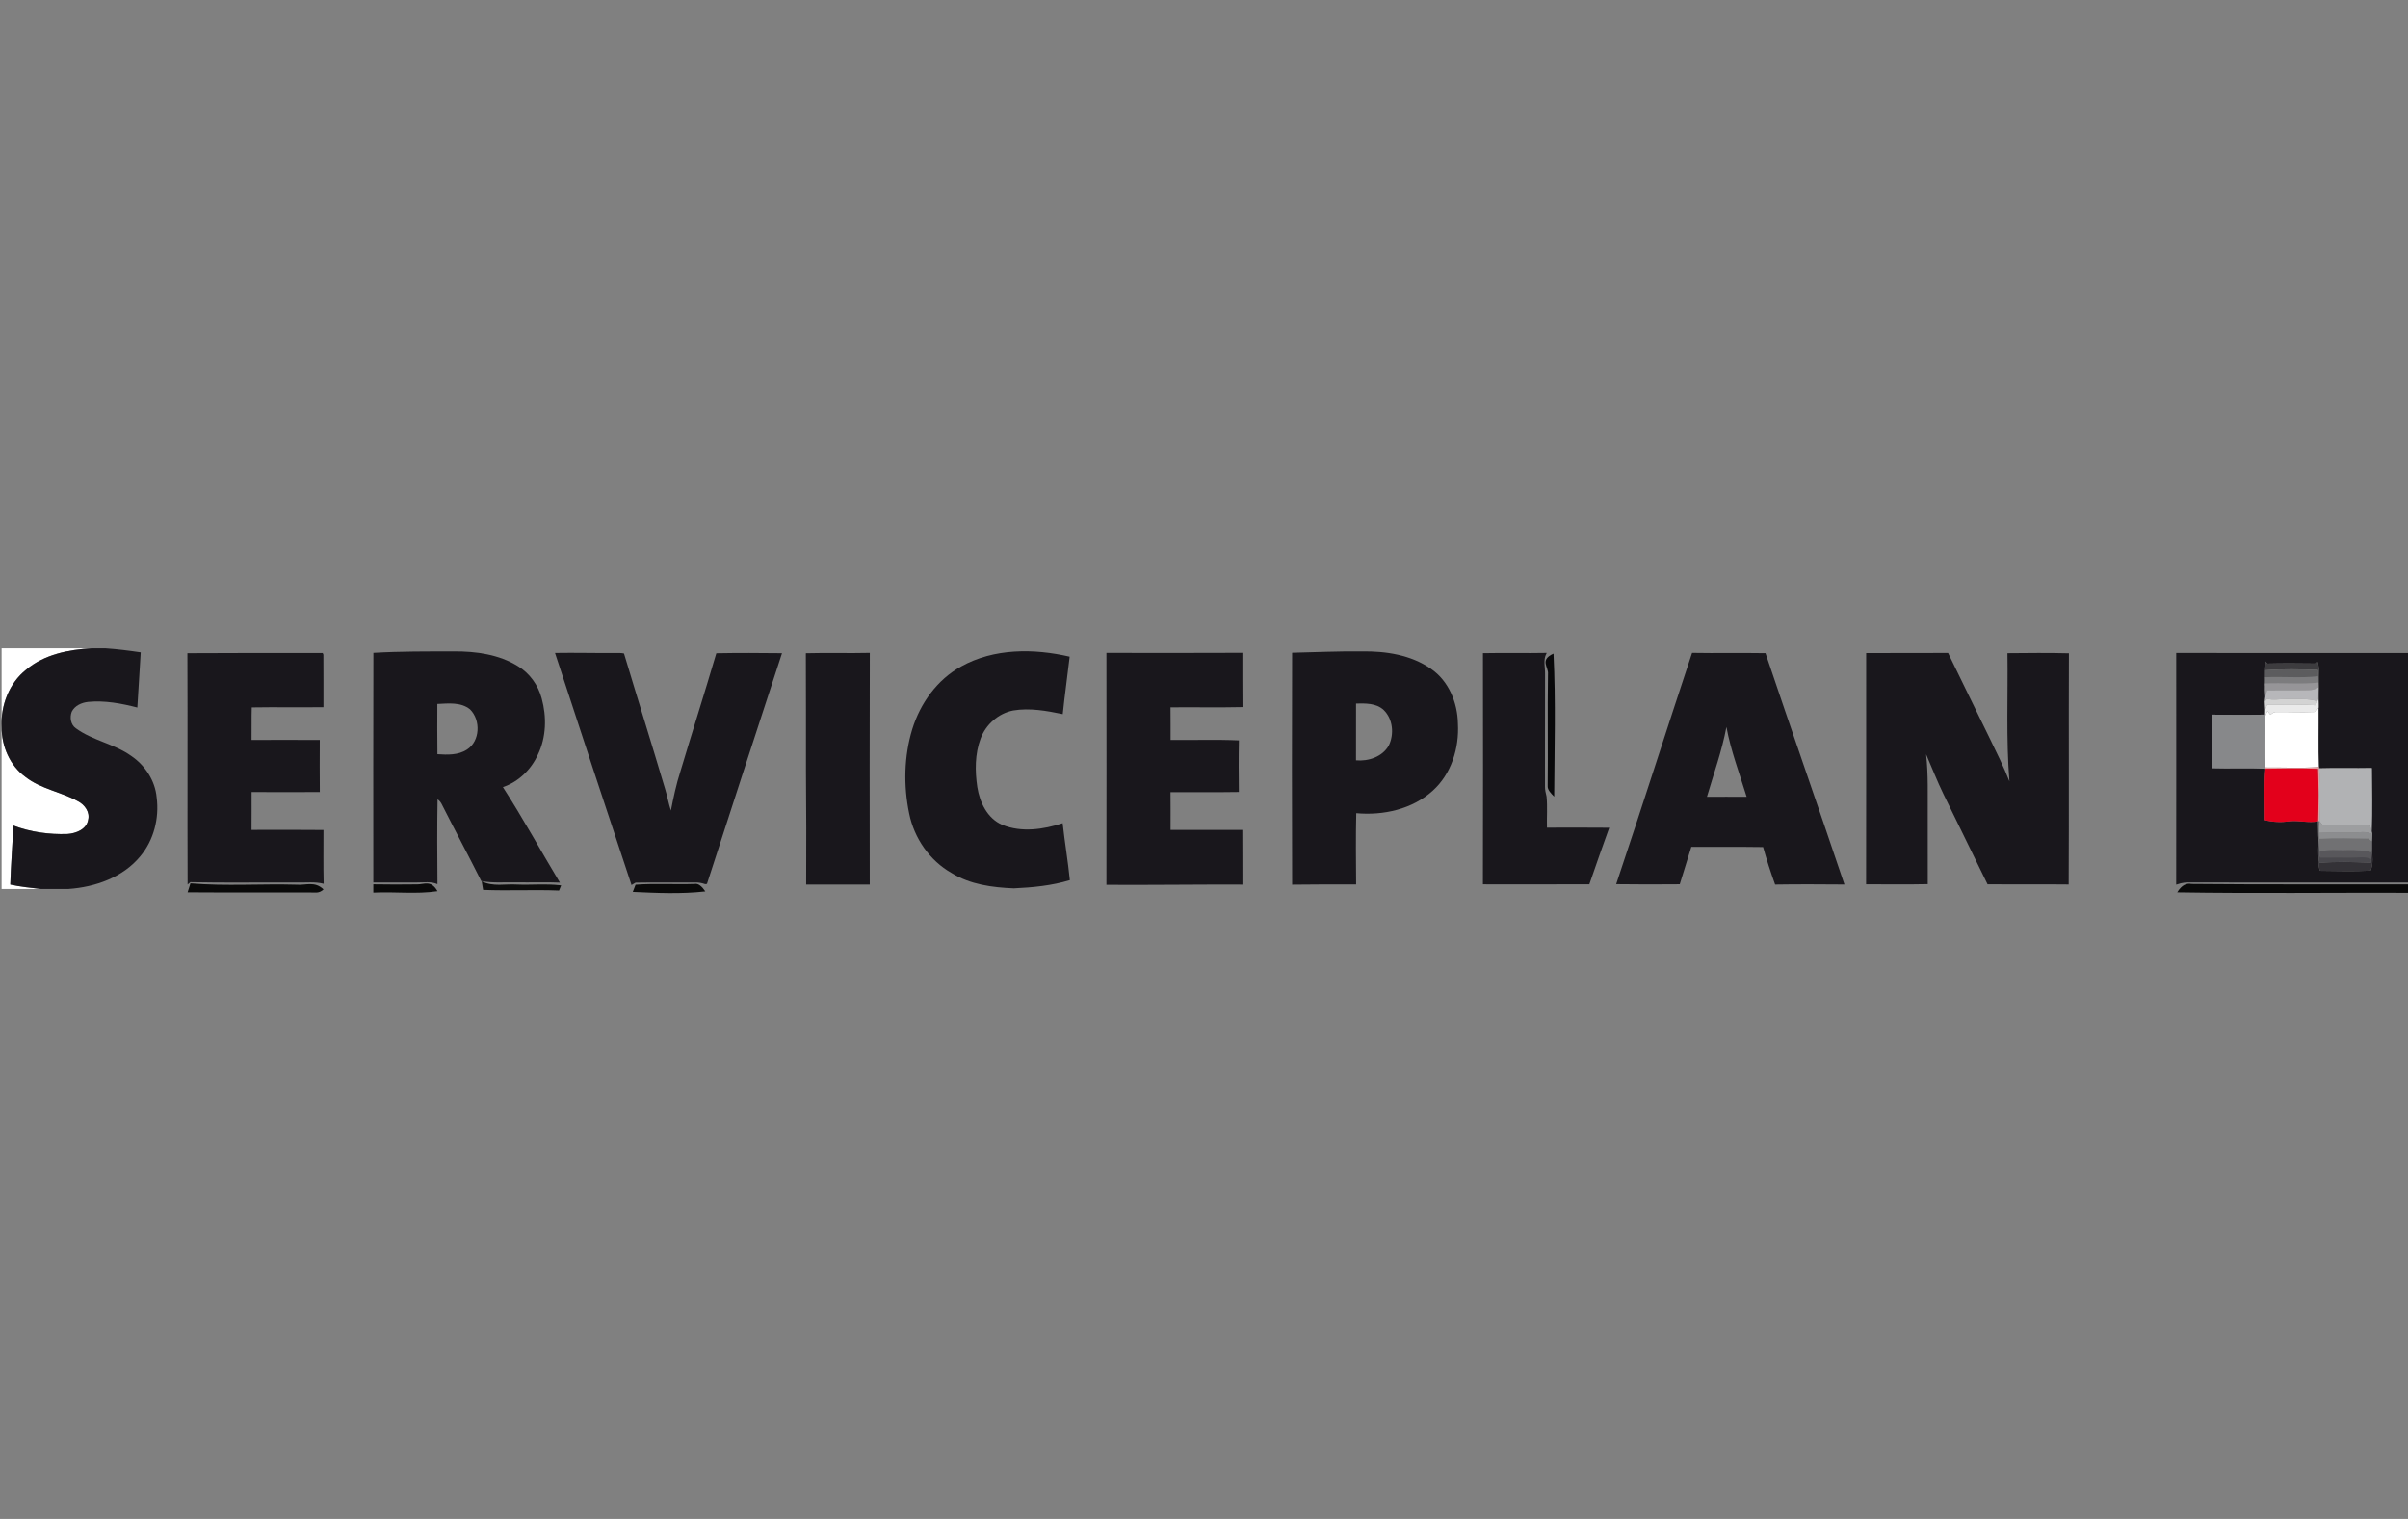 <?xml version="1.0" encoding="UTF-8"?> <svg xmlns="http://www.w3.org/2000/svg" xmlns:xlink="http://www.w3.org/1999/xlink" width="130px" height="82px" viewBox="0 0 130 82"><rect x="0" y="0" width="130" height="82" fill="#808080" stroke="none"/> <!-- Generator: Sketch 51.1 (57501) - http://www.bohemiancoding.com/sketch --> <title>Serviceplan</title> <desc>Created with Sketch.</desc> <defs></defs> <g id="Serviceplan" stroke="none" stroke-width="1" fill="none" fill-rule="evenodd"> <g id="Kreation_Logo_Serviceplan_072015" transform="translate(0, 35)" fill-rule="nonzero"> <g id="#ffffffff" fill="#FFFFFF"> <path d="M0.087,0 L4.947,0 C3.703,0.068 2.39,0.327 1.413,1.153 C0.491,1.881 0.035,3.083 0.09,4.241 C0.081,5.276 0.528,6.332 1.381,6.947 C2.215,7.599 3.302,7.747 4.211,8.256 C4.573,8.441 4.867,8.843 4.758,9.265 C4.669,9.774 4.103,9.992 3.644,10.023 C2.655,10.059 1.648,9.919 0.721,9.568 C0.676,10.63 0.586,11.69 0.556,12.753 C1.097,12.876 1.651,12.927 2.201,12.991 L0.087,12.991 L0.087,0 Z" id="Shape"></path> <path d="M124.891,3.437 C125.043,3.455 125.098,3.294 125.178,3.198 C125.189,4.267 125.154,5.339 125.196,6.408 C124.234,6.483 123.267,6.426 122.303,6.435 C122.279,5.511 122.305,4.587 122.292,3.662 C122.329,3.565 122.37,3.468 122.414,3.372 C122.465,3.444 122.516,3.517 122.571,3.59 C122.666,3.511 122.765,3.423 122.902,3.439 C123.564,3.428 124.228,3.468 124.891,3.437 Z" id="Shape"></path> </g> <g id="#19171cff" fill="#19171C"> <path d="M4.947,0 L5.7,0 C6.335,0.044 6.968,0.123 7.597,0.217 C7.545,1.21 7.468,2.202 7.414,3.196 C6.549,2.974 5.654,2.805 4.758,2.892 C4.407,2.93 4.035,3.092 3.873,3.425 C3.757,3.729 3.816,4.126 4.097,4.318 C5.006,4.984 6.176,5.156 7.09,5.813 C7.833,6.318 8.376,7.144 8.457,8.049 C8.602,9.168 8.306,10.352 7.576,11.223 C6.636,12.367 5.145,12.89 3.704,12.991 L2.201,12.991 C1.651,12.927 1.097,12.876 0.556,12.753 C0.586,11.69 0.676,10.63 0.721,9.568 C1.648,9.919 2.655,10.059 3.644,10.023 C4.103,9.992 4.669,9.774 4.758,9.265 C4.867,8.843 4.573,8.441 4.211,8.256 C3.302,7.747 2.215,7.599 1.381,6.947 C0.528,6.332 0.081,5.276 0.09,4.241 C0.035,3.083 0.491,1.881 1.413,1.153 C2.39,0.327 3.703,0.068 4.947,0 Z" id="Shape"></path> <path d="M20.158,0.244 C21.608,0.158 23.06,0.168 24.512,0.165 C25.699,0.158 26.939,0.327 27.964,0.965 C28.597,1.349 29.054,1.988 29.244,2.7 C29.517,3.693 29.495,4.796 29.041,5.734 C28.677,6.54 27.995,7.21 27.149,7.491 C28.235,9.174 29.194,10.934 30.228,12.649 C29.451,12.615 28.674,12.648 27.897,12.635 C27.265,12.619 26.628,12.685 26.003,12.568 L25.982,12.564 C25.298,11.2 24.576,9.855 23.888,8.493 C23.825,8.36 23.752,8.229 23.622,8.152 C23.596,9.678 23.605,11.205 23.617,12.732 C23.27,12.578 22.886,12.644 22.519,12.641 C21.73,12.645 20.942,12.643 20.154,12.641 C20.154,8.508 20.145,4.376 20.158,0.244 Z M23.61,3.003 C23.609,3.907 23.601,4.812 23.615,5.716 C24.152,5.753 24.741,5.774 25.21,5.465 C25.927,5.011 25.958,3.869 25.377,3.295 C24.883,2.894 24.201,2.974 23.61,3.003 Z" id="Shape"></path> <path d="M51.887,0.98 C53.659,-0.011 55.817,0.003 57.747,0.45 C57.629,1.484 57.48,2.516 57.374,3.552 C56.496,3.371 55.588,3.205 54.693,3.356 C53.897,3.512 53.223,4.112 52.941,4.867 C52.629,5.701 52.632,6.621 52.762,7.492 C52.891,8.318 53.304,9.187 54.114,9.532 C55.153,9.952 56.332,9.781 57.369,9.44 C57.479,10.468 57.656,11.488 57.757,12.516 C56.776,12.813 55.751,12.912 54.733,12.958 C53.575,12.912 52.372,12.753 51.369,12.128 C50.186,11.457 49.352,10.247 49.084,8.921 C48.771,7.421 48.802,5.831 49.251,4.362 C49.684,2.966 50.593,1.693 51.887,0.98 Z" id="Shape"></path> <path d="M69.757,0.238 C71.014,0.209 72.271,0.151 73.529,0.165 C74.817,0.146 76.175,0.352 77.253,1.105 C78.208,1.757 78.69,2.933 78.708,4.065 C78.783,5.386 78.35,6.787 77.347,7.688 C76.244,8.692 74.674,9.033 73.22,8.9 C73.191,10.182 73.205,11.465 73.214,12.747 C72.062,12.743 70.91,12.745 69.758,12.759 C69.744,8.586 69.744,4.412 69.757,0.238 Z M73.209,2.98 C73.204,4.002 73.207,5.024 73.207,6.046 C73.877,6.108 74.632,5.858 74.976,5.248 C75.277,4.636 75.201,3.813 74.701,3.328 C74.302,2.954 73.718,2.971 73.209,2.98 Z" id="Shape"></path> <path d="M10.117,0.263 C12.551,0.246 14.988,0.253 17.422,0.252 C17.432,0.275 17.45,0.321 17.459,0.344 C17.468,1.288 17.459,2.233 17.463,3.177 C16.172,3.193 14.881,3.167 13.591,3.189 C13.572,3.774 13.59,4.361 13.58,4.947 C14.808,4.944 16.036,4.939 17.264,4.948 C17.264,5.884 17.253,6.821 17.266,7.758 C16.038,7.762 14.81,7.764 13.582,7.758 C13.581,8.439 13.586,9.121 13.579,9.802 C14.874,9.802 16.17,9.791 17.464,9.807 C17.468,10.774 17.449,11.742 17.474,12.711 L17.466,12.709 C16.992,12.591 16.502,12.655 16.019,12.644 C14.106,12.63 12.192,12.667 10.28,12.626 C10.242,12.657 10.166,12.718 10.128,12.749 C10.112,8.586 10.135,4.425 10.117,0.263 Z" id="Shape"></path> <path d="M29.963,0.249 C31.061,0.23 32.16,0.262 33.258,0.252 C33.401,0.255 33.547,0.244 33.688,0.279 C34.419,2.718 35.181,5.147 35.906,7.587 C36.027,7.974 36.092,8.376 36.22,8.76 C36.358,8.054 36.506,7.347 36.728,6.661 C37.367,4.526 38.042,2.403 38.672,0.266 C39.853,0.243 41.036,0.25 42.218,0.263 C40.857,4.411 39.514,8.566 38.167,12.718 C38.144,12.721 38.1,12.729 38.078,12.733 C37.893,12.67 37.7,12.632 37.505,12.641 C36.441,12.649 35.375,12.632 34.312,12.65 C34.274,12.673 34.198,12.718 34.161,12.739 L34.094,12.78 C32.703,8.608 31.333,4.428 29.963,0.249 Z" id="Shape"></path> <path d="M43.505,0.265 C44.656,0.234 45.807,0.272 46.958,0.245 C46.945,4.414 46.951,8.585 46.955,12.754 C45.811,12.75 44.667,12.75 43.523,12.754 C43.532,10.697 43.53,8.64 43.511,6.584 C43.507,4.478 43.518,2.371 43.505,0.265 Z" id="Shape"></path> <path d="M59.732,0.246 C62.178,0.247 64.626,0.256 67.073,0.242 C67.079,1.218 67.065,2.195 67.079,3.172 C65.784,3.201 64.487,3.173 63.192,3.185 C63.201,3.772 63.193,4.359 63.196,4.946 C64.425,4.961 65.656,4.914 66.885,4.97 C66.865,5.898 66.871,6.827 66.882,7.755 C65.651,7.777 64.421,7.754 63.192,7.765 C63.199,8.445 63.196,9.125 63.195,9.804 C64.486,9.8 65.778,9.802 67.069,9.803 C67.079,10.787 67.069,11.771 67.075,12.755 C64.628,12.745 62.18,12.783 59.732,12.768 C59.737,8.594 59.738,4.42 59.732,0.246 Z" id="Shape"></path> <path d="M80.06,0.261 C81.206,0.239 82.354,0.268 83.501,0.246 L83.485,0.286 C83.298,0.629 83.423,1.019 83.413,1.386 C83.405,3.407 83.415,5.43 83.409,7.452 C83.408,7.639 83.449,7.823 83.494,8.004 C83.547,8.56 83.5,9.123 83.515,9.681 C84.636,9.68 85.758,9.673 86.878,9.685 C86.519,10.702 86.149,11.716 85.804,12.738 C83.889,12.747 81.973,12.742 80.058,12.741 C80.069,8.581 80.066,4.421 80.06,0.261 Z" id="Shape"></path> <path d="M87.252,12.733 C88.648,8.581 89.968,4.402 91.35,0.245 C92.671,0.269 93.992,0.239 95.313,0.261 C96.715,4.429 98.174,8.58 99.576,12.75 C98.329,12.741 97.08,12.732 95.833,12.753 C95.591,12.088 95.375,11.411 95.184,10.729 C93.893,10.708 92.601,10.728 91.309,10.72 C91.097,11.39 90.898,12.065 90.685,12.737 C89.541,12.745 88.396,12.751 87.252,12.733 Z M92.153,8.014 C92.866,8.014 93.581,8.01 94.296,8.016 C93.913,6.765 93.443,5.535 93.204,4.246 C92.964,5.531 92.519,6.762 92.153,8.014 Z" id="Shape"></path> <path d="M100.748,0.255 C102.221,0.247 103.696,0.262 105.17,0.249 C105.905,1.782 106.667,3.303 107.407,4.835 C107.78,5.611 108.17,6.38 108.483,7.184 C108.296,4.882 108.408,2.57 108.375,0.262 C109.481,0.251 110.587,0.24 111.693,0.268 C111.676,4.428 111.702,8.589 111.68,12.749 C110.219,12.732 108.76,12.751 107.301,12.738 C106.512,11.114 105.717,9.491 104.921,7.87 C104.579,7.167 104.295,6.438 103.984,5.721 C104.106,6.813 104.064,7.912 104.071,9.008 C104.072,10.249 104.068,11.49 104.073,12.731 C102.963,12.755 101.854,12.741 100.744,12.738 C100.752,8.577 100.747,4.416 100.748,0.255 Z" id="Shape"></path> <path d="M117.486,0.249 C121.657,0.26 125.829,0.25 130,0.254 L130,12.644 C126.104,12.642 122.209,12.648 118.312,12.639 C118.05,12.627 117.786,12.65 117.54,12.744 L117.484,12.757 C117.49,8.587 117.487,4.419 117.486,0.249 Z M122.317,0.709 C122.307,0.866 122.298,1.024 122.29,1.18 C122.288,1.302 122.287,1.424 122.288,1.545 C122.286,1.662 122.283,1.78 122.283,1.897 C122.277,2.138 122.276,2.379 122.297,2.619 C122.291,2.681 122.277,2.806 122.271,2.868 C122.278,3.018 122.282,3.168 122.293,3.317 C122.292,3.383 122.29,3.514 122.289,3.579 C121.334,3.599 120.378,3.593 119.423,3.581 C119.384,4.528 119.409,5.478 119.406,6.426 L119.446,6.468 C120.397,6.502 121.352,6.438 122.303,6.502 C122.212,7.422 122.279,8.352 122.267,9.275 C122.691,9.382 123.154,9.401 123.594,9.339 C124.107,9.276 124.644,9.444 125.145,9.337 C125.158,9.685 125.147,10.032 125.172,10.378 C125.163,10.722 125.141,11.069 125.183,11.411 C125.159,11.613 125.182,11.816 125.245,12.009 C126.156,12.021 127.071,12.046 127.981,12.001 C128.138,11.625 128.077,11.203 128.051,10.809 C128.053,10.678 128.052,10.548 128.051,10.418 C128.055,10.291 128.062,10.164 128.073,10.037 C128.063,9.998 128.045,9.919 128.036,9.88 C128.08,8.742 128.058,7.602 128.046,6.463 C127.099,6.484 126.151,6.45 125.204,6.48 C125.202,6.462 125.198,6.426 125.196,6.408 C125.154,5.339 125.189,4.267 125.178,3.198 C125.178,3.159 125.178,3.083 125.178,3.045 C125.215,2.783 125.215,2.517 125.21,2.252 C125.199,1.745 125.262,1.229 125.124,0.734 C125.073,0.791 125.013,0.819 124.943,0.821 C124.095,0.81 123.246,0.803 122.399,0.825 C122.378,0.796 122.338,0.738 122.317,0.709 Z" id="Shape"></path> </g> <g id="#08080aff" transform="translate(83.318, 0.26)" fill="#08080A"> <path d="M0.254,1.126 C0.297,0.759 -0.223,0.369 0.551,0.026 C0.677,2.598 0.601,5.172 0.587,7.745 C0.404,7.563 0.232,7.379 0.236,7.192 C0.261,5.17 0.221,3.147 0.254,1.126 Z" id="Shape"></path> </g> <g id="#3d3c3fff" transform="translate(122.205, 0.693)" fill="#3D3C3F"> <path d="M0.112,0.016 C0.133,0.045 0.173,0.103 0.194,0.132 C1.041,0.11 1.89,0.117 2.738,0.128 C2.808,0.126 2.868,0.098 2.919,0.042 C3.056,0.536 2.994,1.052 3.004,1.559 C3.01,1.824 3.01,2.09 2.972,2.352 C2.967,2.271 2.959,2.108 2.953,2.027 C2.959,1.823 2.964,1.62 2.965,1.417 C2.964,1.352 2.961,1.222 2.96,1.157 C2.955,1.041 2.952,0.925 2.948,0.809 C2.942,0.696 2.937,0.583 2.933,0.47 C1.985,0.441 1.032,0.414 0.085,0.488 C0.093,0.331 0.101,0.173 0.112,0.016 Z" id="Shape"></path> </g> <g id="#5c5c5eff" transform="translate(122.205, 1.126)" fill="#5C5C5E"> <path d="M0.085,0.066 C1.032,-0.024 1.985,0.009 2.933,0.045 C2.937,0.181 2.942,0.319 2.948,0.456 C1.995,0.562 1.038,0.463 0.083,0.508 C0.082,0.361 0.083,0.213 0.085,0.066 Z" id="Shape"></path> </g> <g id="#7c7c7eff" transform="translate(122.205, 1.472)" fill="#7C7C7E"> <path d="M0.083,0.089 C1.038,0.042 1.995,0.145 2.948,0.034 C2.952,0.181 2.955,0.328 2.96,0.475 C2.003,0.603 1.038,0.471 0.078,0.534 C0.078,0.386 0.081,0.237 0.083,0.089 Z" id="Shape"></path> </g> <g id="#969598ff" transform="translate(122.205, 1.819)" fill="#969598"> <path d="M0.078,0.078 C1.038,0.029 2.003,0.133 2.96,0.031 C2.961,0.096 2.964,0.226 2.965,0.291 C2.8,0.388 2.614,0.446 2.422,0.441 C1.678,0.456 0.932,0.438 0.188,0.45 C0.152,0.567 0.12,0.683 0.092,0.8 C0.071,0.56 0.072,0.319 0.078,0.078 Z" id="Shape"></path> </g> <g id="#b7b7baff" transform="translate(122.205, 2.079)" fill="#B7B7BA"> <path d="M2.422,0.181 C2.614,0.186 2.8,0.128 2.965,0.031 C2.964,0.235 2.959,0.437 2.953,0.641 C2.942,0.675 2.918,0.742 2.906,0.776 C2.357,0.608 1.778,0.671 1.214,0.659 C0.871,0.654 0.525,0.739 0.189,0.644 C0.158,0.681 0.096,0.753 0.066,0.79 C0.072,0.728 0.086,0.603 0.092,0.54 C0.12,0.424 0.152,0.307 0.188,0.191 C0.932,0.178 1.678,0.197 2.422,0.181 Z" id="Shape"></path> </g> <g id="#d3d3d3ff" transform="translate(122.205, 2.685)" fill="#D3D3D3"> <path d="M0.189,0.038 C0.525,0.133 0.871,0.048 1.214,0.053 C1.778,0.065 2.357,0.002 2.906,0.17 C2.885,0.224 2.843,0.333 2.823,0.386 C1.945,0.33 1.065,0.357 0.187,0.358 C0.151,0.449 0.118,0.54 0.087,0.632 C0.077,0.483 0.073,0.333 0.066,0.184 C0.096,0.147 0.158,0.074 0.189,0.038 Z" id="Shape"></path> </g> <g id="#eaeaeaff" transform="translate(122.205, 2.685)" fill="#EAEAEA"> <path d="M2.906,0.17 C2.918,0.136 2.942,0.068 2.953,0.035 C2.959,0.116 2.967,0.279 2.972,0.36 C2.972,0.398 2.972,0.475 2.972,0.513 C2.893,0.609 2.837,0.77 2.686,0.752 C2.023,0.783 1.359,0.743 0.696,0.754 C0.559,0.738 0.461,0.826 0.365,0.905 C0.311,0.832 0.26,0.76 0.209,0.687 C0.165,0.783 0.124,0.88 0.087,0.977 L0.084,0.894 C0.085,0.829 0.087,0.698 0.087,0.632 C0.118,0.54 0.151,0.449 0.187,0.358 C1.065,0.357 1.945,0.33 2.823,0.386 C2.843,0.333 2.885,0.224 2.906,0.17 Z" id="Shape"></path> </g> <g id="#87888aff" transform="translate(119.347, 3.551)" fill="#87888A"> <path d="M0.076,0.03 C1.031,0.042 1.987,0.048 2.942,0.028 L2.945,0.111 C2.958,1.036 2.932,1.96 2.956,2.884 L2.956,2.951 C2.005,2.887 1.05,2.951 0.099,2.917 L0.059,2.875 C0.062,1.927 0.037,0.977 0.076,0.03 Z" id="Shape"></path> </g> <g id="#e29b9dff" transform="translate(122.292, 6.322)" fill="#E29B9D"> <path d="M0.011,0.113 C0.975,0.104 1.942,0.16 2.904,0.086 C2.906,0.104 2.91,0.139 2.912,0.158 C2.959,0.566 2.917,0.978 2.92,1.388 C2.914,1.932 2.946,2.476 2.933,3.021 L2.853,3.015 C2.887,2.073 2.892,1.127 2.849,0.184 C1.903,0.146 0.956,0.164 0.011,0.179 L0.011,0.113 Z" id="Shape"></path> </g> <g id="#e3001bff" transform="translate(122.205, 6.409)" fill="#E3001B"> <path d="M0.098,0.093 C1.043,0.077 1.989,0.06 2.935,0.098 C2.978,1.04 2.973,1.986 2.94,2.928 C2.439,3.035 1.902,2.867 1.388,2.93 C0.949,2.992 0.486,2.973 0.061,2.866 C0.074,1.943 0.007,1.012 0.098,0.093 Z" id="Shape"></path> </g> <g id="#b1b2b4ff" transform="translate(125.15, 6.409)" fill="#B1B2B4"> <path d="M0.054,0.071 C1.001,0.041 1.949,0.075 2.896,0.054 C2.908,1.193 2.93,2.333 2.886,3.471 C2.857,3.366 2.83,3.262 2.803,3.158 C1.956,3.09 1.106,3.136 0.259,3.147 C0.196,3.076 0.134,3.005 0.074,2.934 C0.088,2.39 0.056,1.846 0.062,1.302 C0.059,0.891 0.101,0.48 0.054,0.071 Z" id="Shape"></path> </g> <g id="#717173ff" transform="translate(125.063, 9.267)" fill="#717173"> <path d="M0.081,0.07 L0.161,0.076 C0.147,0.281 0.138,0.488 0.144,0.694 C0.146,0.799 0.151,0.904 0.158,1.009 C1.039,0.958 1.924,0.994 2.808,0.999 C2.853,1.038 2.943,1.113 2.988,1.151 C2.989,1.281 2.99,1.411 2.988,1.542 C2.986,1.586 2.983,1.674 2.981,1.719 C2.539,1.646 2.092,1.601 1.643,1.619 C1.148,1.643 0.641,1.556 0.158,1.702 C0.141,1.505 0.124,1.309 0.109,1.111 C0.084,0.765 0.094,0.417 0.081,0.07 Z" id="Shape"></path> </g> <g id="#9d9ea0ff" transform="translate(125.15, 9.267)" fill="#9D9EA0"> <path d="M0.074,0.076 C0.134,0.147 0.196,0.218 0.259,0.289 C1.106,0.278 1.956,0.232 2.803,0.3 C2.83,0.404 2.857,0.508 2.886,0.613 C2.895,0.652 2.914,0.731 2.923,0.77 C2.58,0.57 2.184,0.693 1.814,0.68 C1.228,0.676 0.643,0.665 0.057,0.694 C0.051,0.488 0.061,0.281 0.074,0.076 Z" id="Shape"></path> </g> <g id="#8c8d8fff" transform="translate(125.15, 9.873)" fill="#8C8D8F"> <path d="M1.814,0.074 C2.184,0.087 2.58,-0.037 2.923,0.164 C2.912,0.292 2.905,0.42 2.901,0.548 C2.856,0.51 2.766,0.434 2.721,0.395 C1.838,0.39 0.953,0.354 0.071,0.405 C0.064,0.3 0.06,0.193 0.057,0.088 C0.643,0.059 1.228,0.07 1.814,0.074 Z" id="Shape"></path> </g> <g id="#49484dff" transform="translate(125.15, 10.306)" fill="#49484D"> <path d="M0.023,0.072 C0.037,0.269 0.055,0.466 0.072,0.663 C0.078,0.734 0.089,0.876 0.095,0.948 C0.667,0.948 1.239,0.942 1.813,0.947 C2.166,0.953 2.536,0.872 2.874,1.019 C2.868,1.083 2.857,1.21 2.852,1.273 C1.931,1.226 1.006,1.196 0.087,1.28 C0.073,1.236 0.046,1.148 0.033,1.104 C-0.009,0.762 0.013,0.416 0.023,0.072 Z" id="Shape"></path> </g> <g id="#343237ff" transform="translate(125.15, 10.74)" fill="#343237"> <path d="M2.901,0.069 C2.927,0.463 2.988,0.885 2.831,1.261 C1.921,1.307 1.006,1.282 0.095,1.27 C0.032,1.077 0.01,0.874 0.033,0.671 C0.046,0.715 0.073,0.803 0.087,0.847 C1.006,0.763 1.931,0.793 2.852,0.84 C2.857,0.777 2.868,0.65 2.874,0.586 C2.881,0.473 2.888,0.359 2.894,0.247 C2.896,0.202 2.9,0.113 2.901,0.069 Z" id="Shape"></path> </g> <g id="#58575bff" transform="translate(125.15, 10.826)" fill="#58575B"> <path d="M0.072,0.154 C0.554,-0.01 1.061,0.088 1.556,0.06 C2.005,0.041 2.453,0.09 2.894,0.173 C2.888,0.3 2.881,0.428 2.874,0.556 C2.536,0.39 2.166,0.481 1.813,0.474 C1.239,0.469 0.667,0.475 0.095,0.475 C0.089,0.395 0.078,0.234 0.072,0.154 Z" id="Shape"></path> </g> <g id="#0a0a0aff" transform="translate(10.047, 12.558)" fill="#0A0A0A"> <path d="M0.081,0.614 C0.12,0.491 0.196,0.253 0.234,0.13 C2.145,0.29 4.059,0.147 5.973,0.202 C6.455,0.246 6.945,-0.006 7.42,0.457 C7.173,0.699 6.917,0.614 6.666,0.621 C4.472,0.614 2.277,0.631 0.081,0.614 Z" id="Shape"></path> <path d="M10.107,0.182 C10.895,0.192 11.684,0.199 12.473,0.185 C12.839,0.196 13.223,-0.071 13.571,0.553 C12.417,0.725 11.262,0.571 10.107,0.63 L10.107,0.182 Z" id="Shape"></path> <path d="M24.115,0.591 C24.152,0.497 24.227,0.301 24.265,0.203 C25.329,0.124 26.394,0.199 27.458,0.161 C27.653,0.124 27.847,0.289 28.031,0.565 C26.727,0.712 25.419,0.651 24.115,0.591 Z" id="Shape"></path> <path d="M107.494,0.615 C107.74,0.211 108.003,0.11 108.265,0.162 C112.162,0.2 116.058,0.177 119.953,0.185 L119.953,0.641 C115.8,0.627 111.647,0.683 107.494,0.615 Z" id="Shape"></path> </g> <g id="#0e0e0eff" transform="translate(25.983, 12.558)" fill="#0E0E0E"> <path d="M0.021,0.018 C0.645,0.327 1.283,0.153 1.914,0.194 C2.691,0.228 3.469,0.144 4.246,0.233 L4.311,0.242 C4.282,0.311 4.226,0.45 4.198,0.518 C2.831,0.461 1.464,0.539 0.098,0.482 C0.079,0.365 0.04,0.135 0.021,0.018 Z" id="Shape"></path> </g> </g> </g> </svg> 